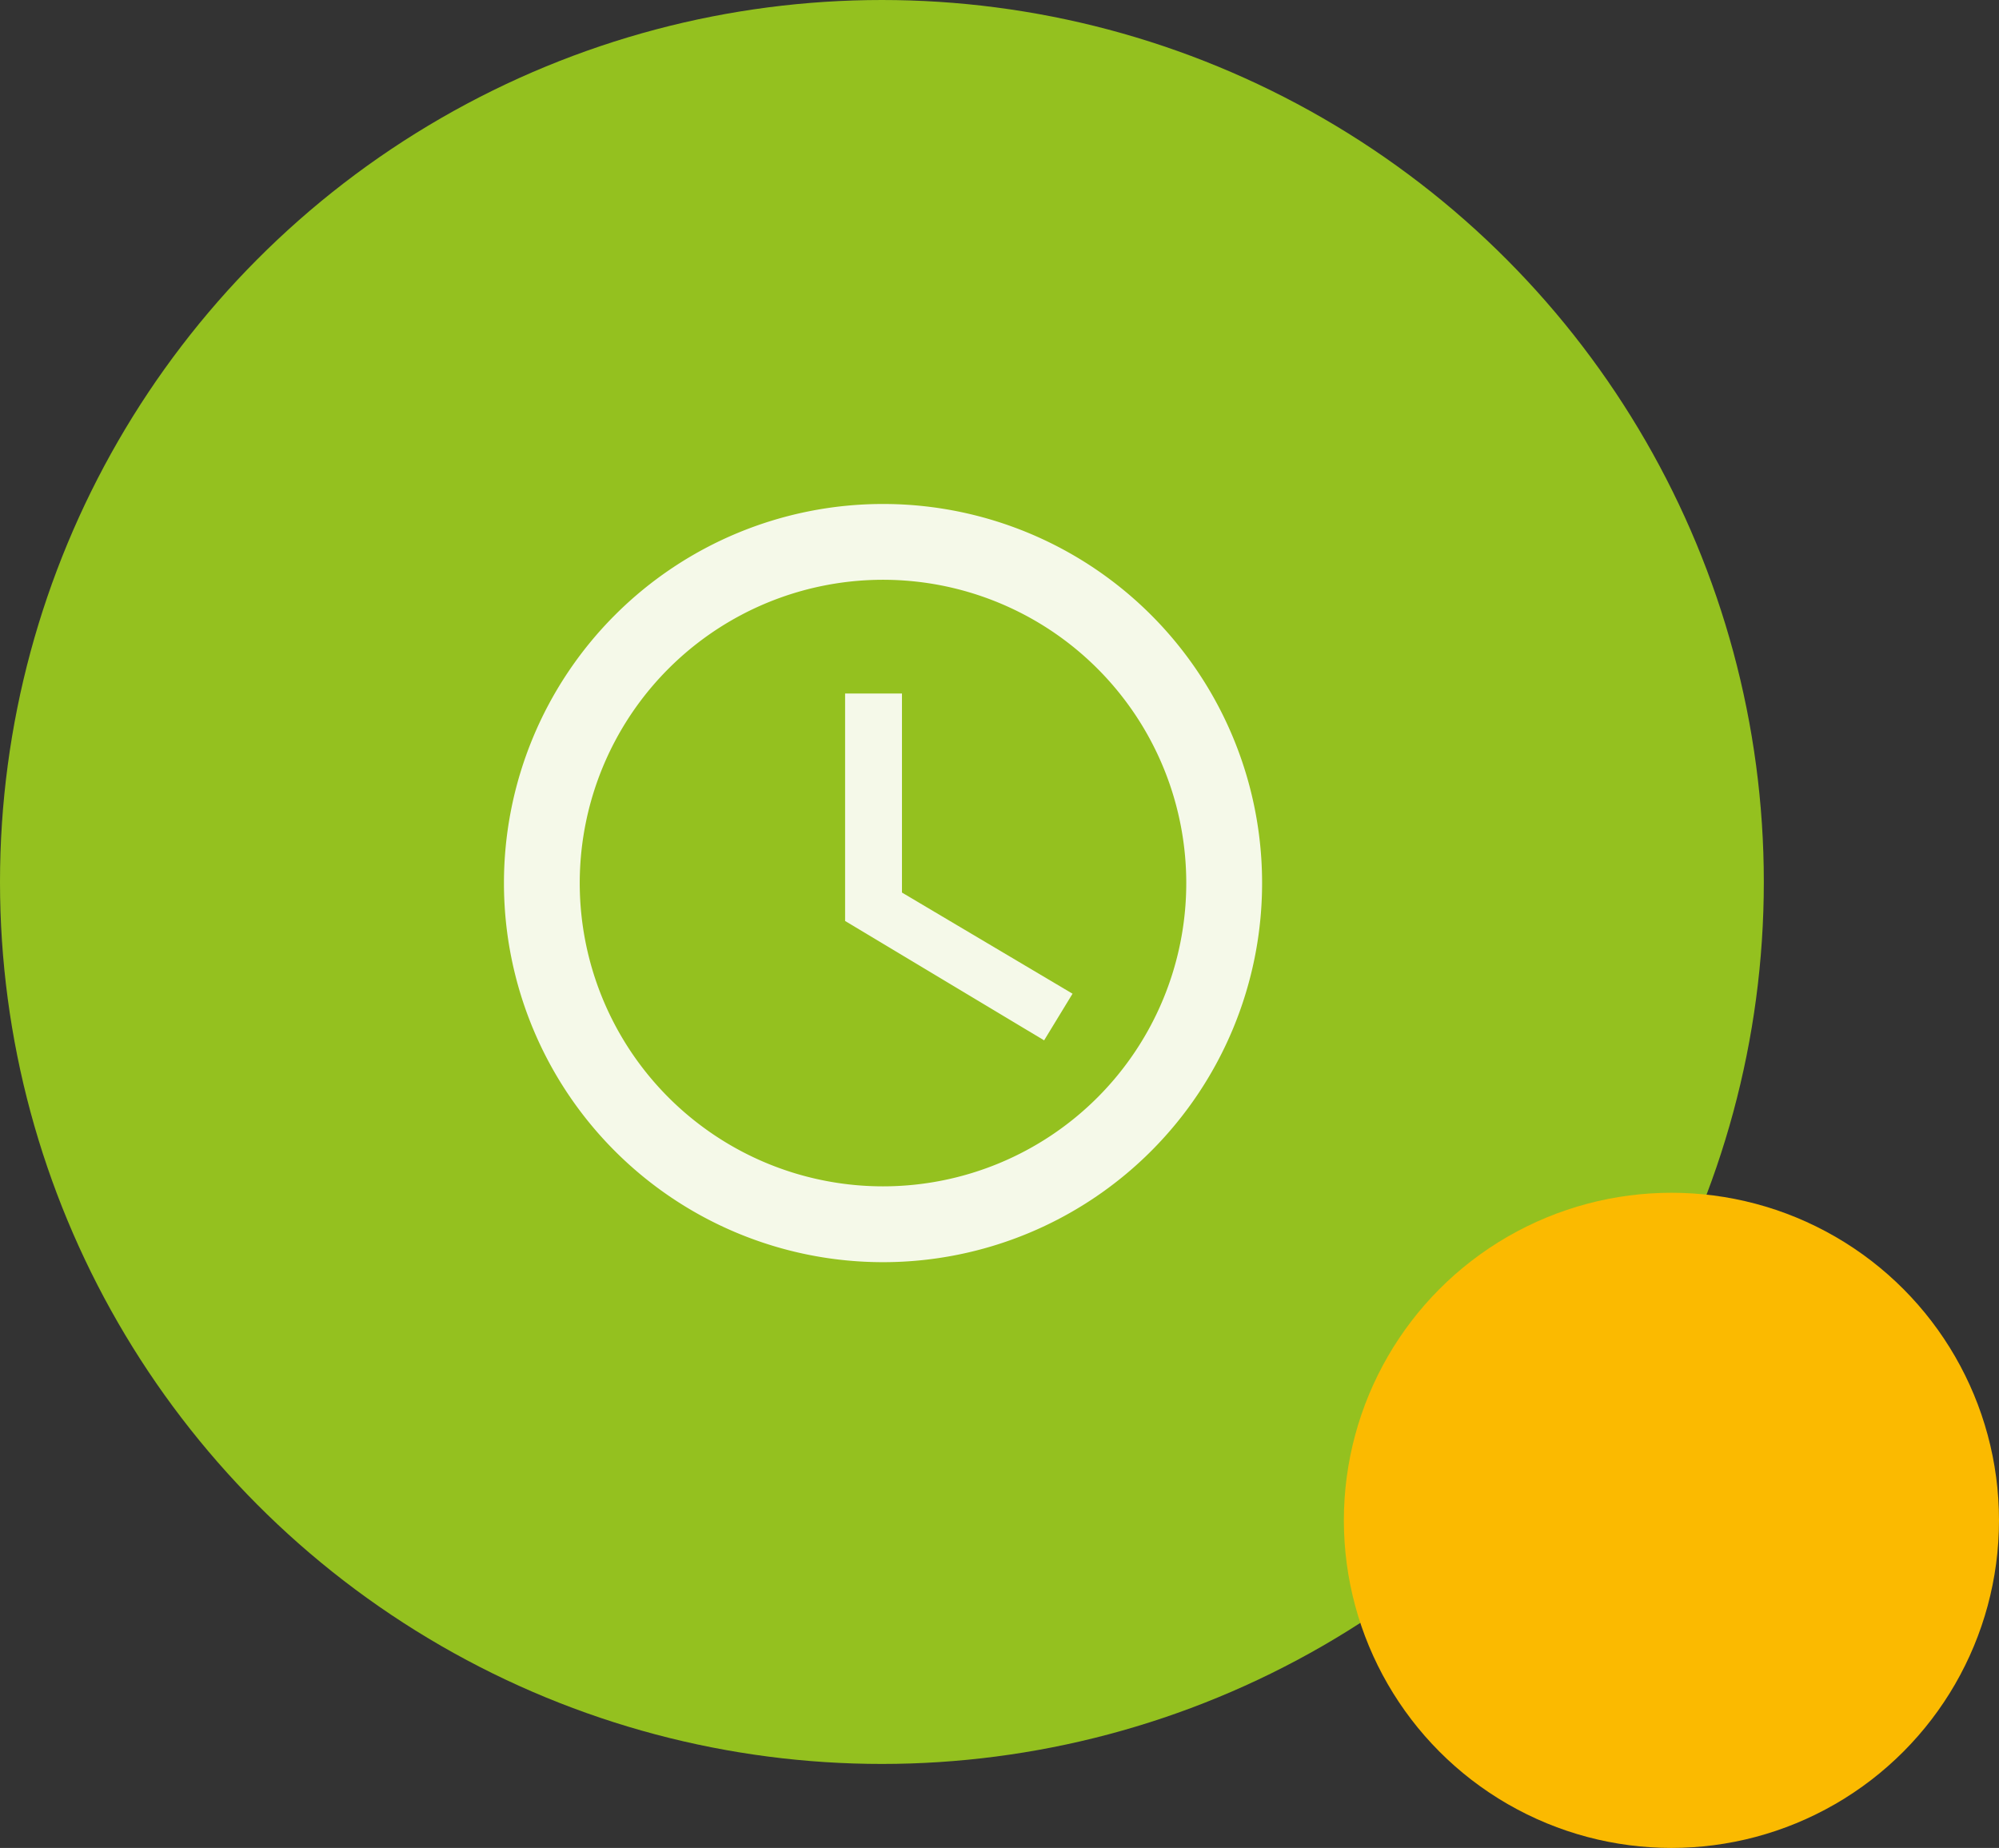 <svg xmlns="http://www.w3.org/2000/svg" width="119" height="110" viewBox="0 0 119 110">
  <rect x="0" y="0" width="119" height="110" fill="#333333" stroke="none"/>
  <g id="Gruppe_238" data-name="Gruppe 238" transform="translate(-657 -2821)">
    <circle id="Ellipse_68" data-name="Ellipse 68" cx="52.5" cy="52.5" r="52.5" transform="translate(657 2821)" fill="#94c11f"/>
    <circle id="Ellipse_69" data-name="Ellipse 69" cx="19.5" cy="19.5" r="19.5" transform="translate(737 2892)" fill="#fbba00"/>
    <g id="Icon_ionic-md-time" data-name="Icon ionic-md-time" transform="translate(683.625 2847.625)">
      <path id="Pfad_175" data-name="Pfad 175" d="M25.919,3.375A22.566,22.566,0,1,0,48.507,25.941,22.558,22.558,0,0,0,25.919,3.375Zm.022,40.618A18.053,18.053,0,1,1,43.993,25.941,18.053,18.053,0,0,1,25.941,43.993Z" transform="translate(0 0)" fill="rgba(255,255,255,0.9)"/>
      <path id="Pfad_176" data-name="Pfad 176" d="M19.922,10.687H16.537V24.227l11.847,7.106,1.692-2.777L19.922,22.535Z" transform="translate(7.147 3.97)" fill="rgba(255,255,255,0.9)"/>
    </g>
  </g>
</svg>
